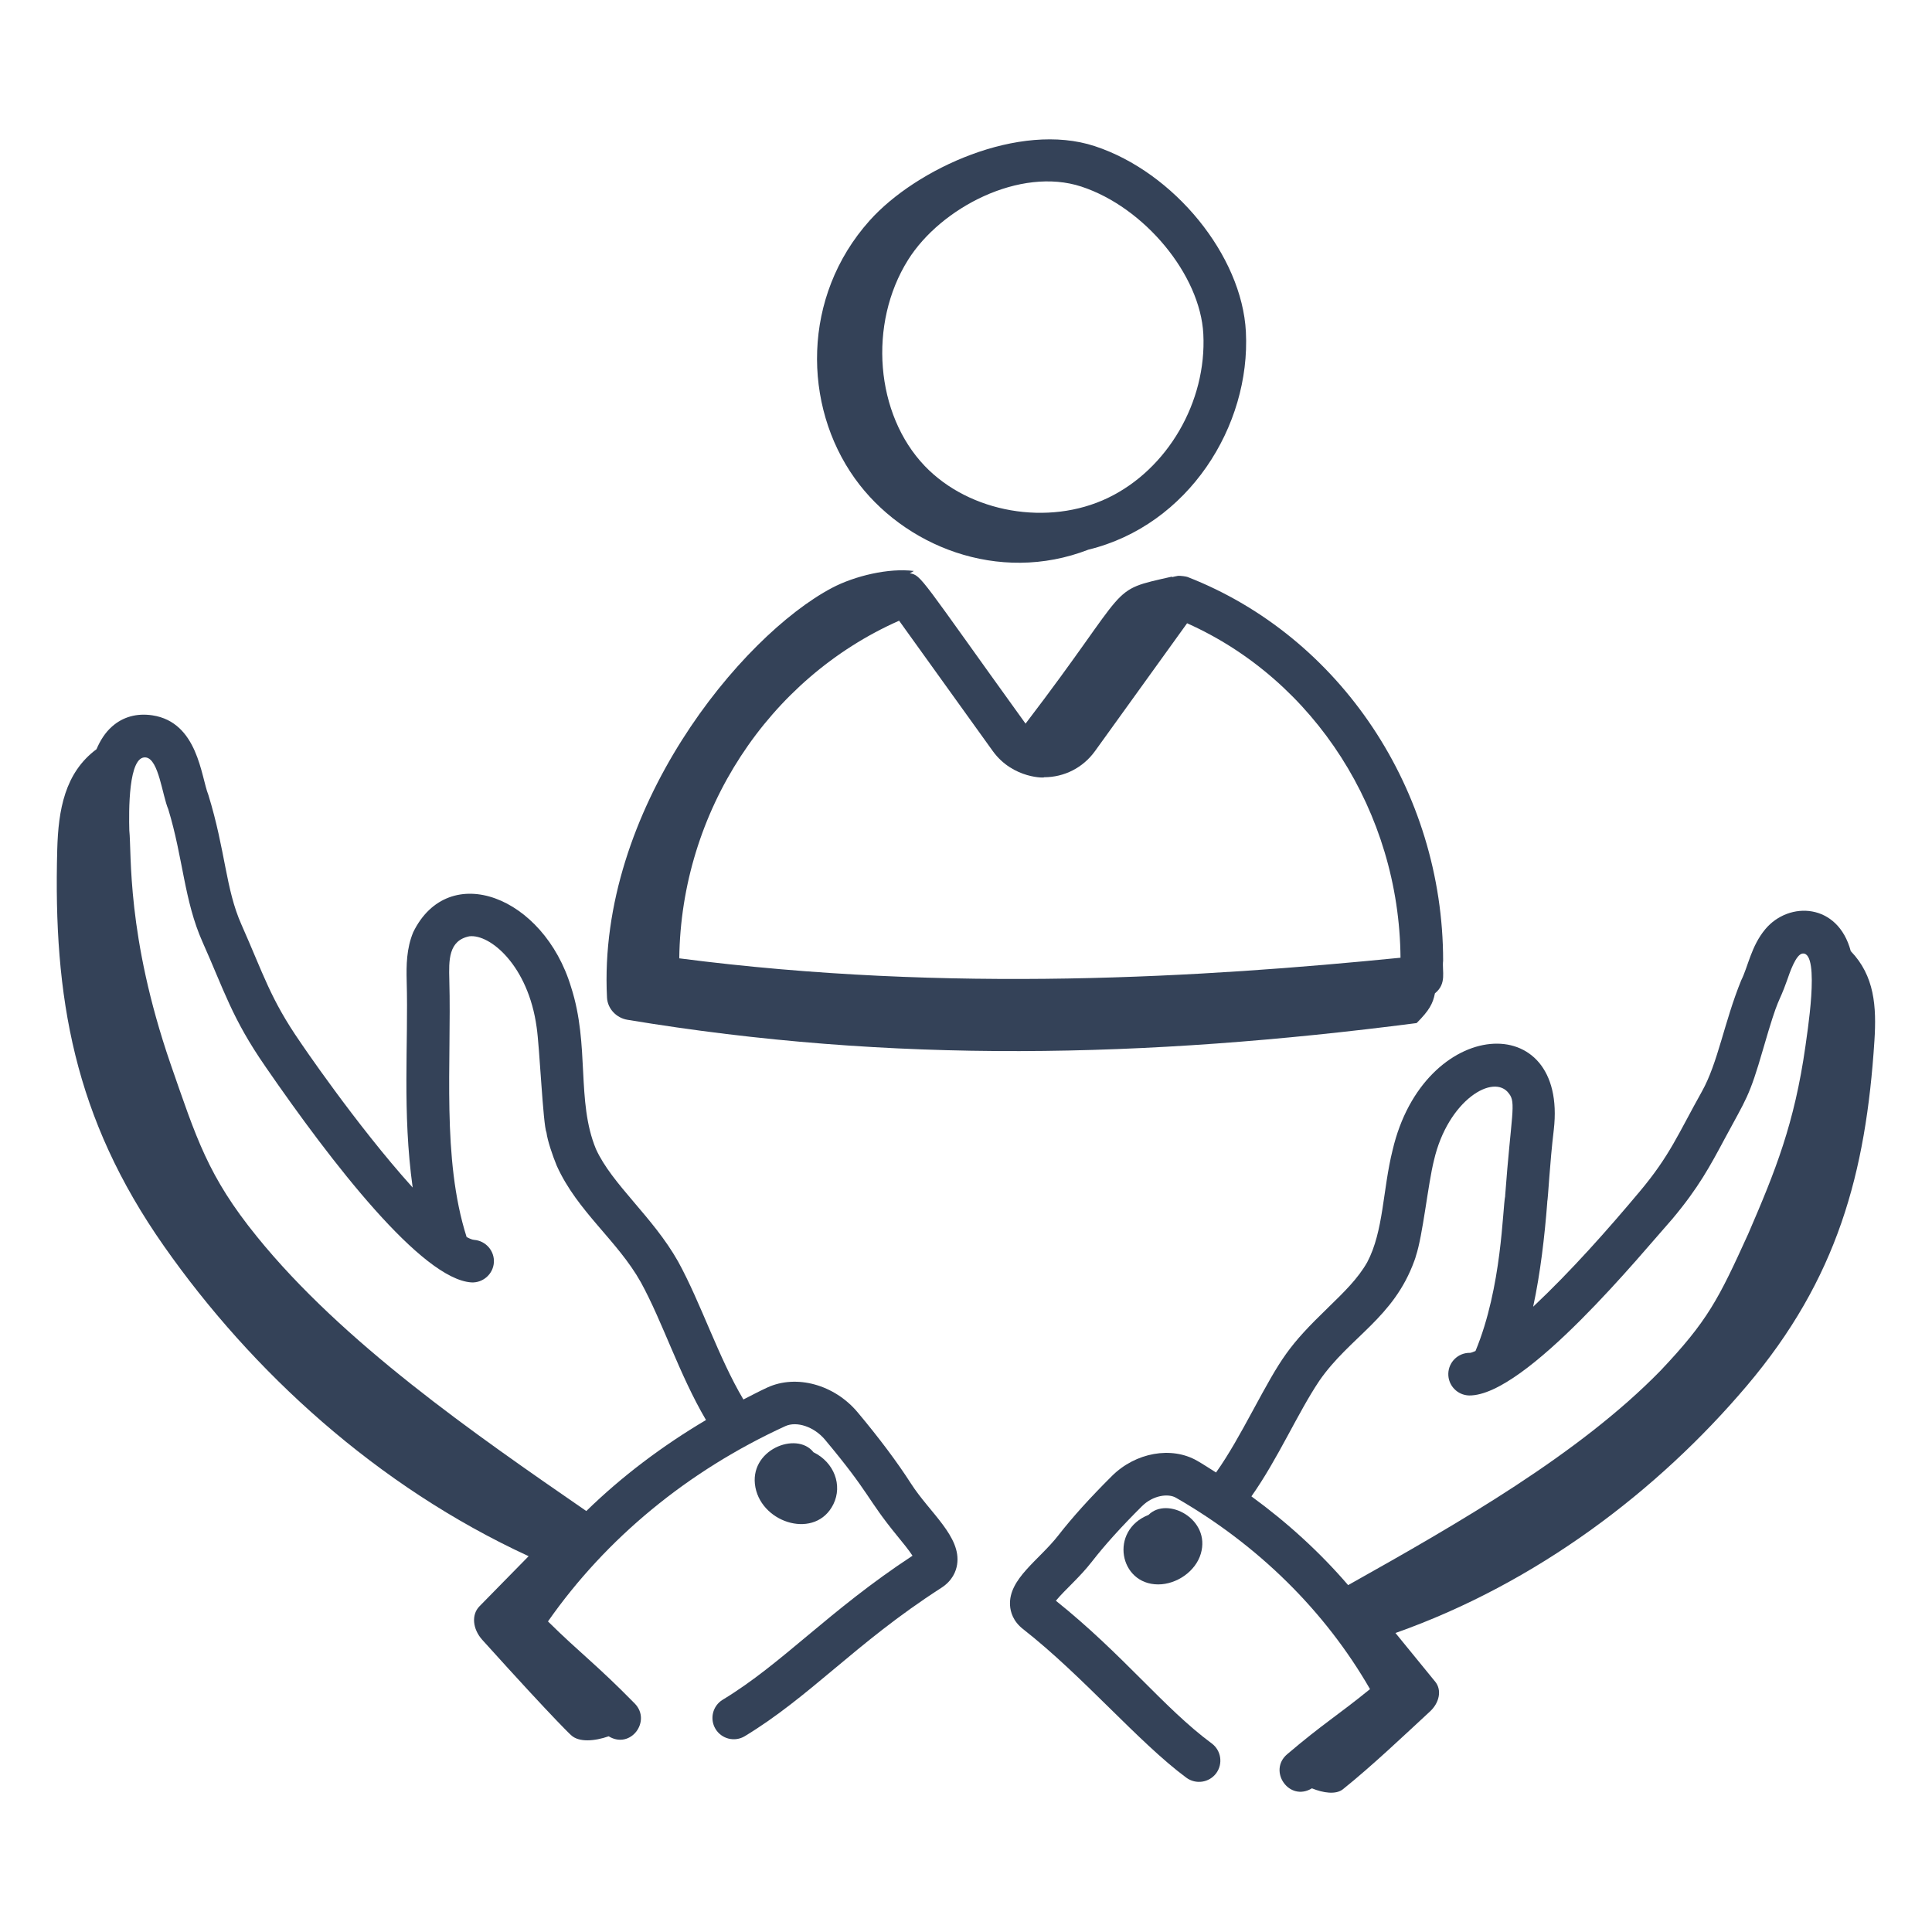 <svg width="92" height="92" viewBox="0 0 92 92" fill="none" xmlns="http://www.w3.org/2000/svg">
<path d="M2.726 40.453C2.533 47.49 3.52 53.225 7.807 59.337C11.998 65.315 17.953 70.779 25.173 74.104C24.399 74.898 23.603 75.698 22.83 76.492C22.438 76.894 22.505 77.576 22.968 78.09C26.604 82.124 27.327 82.754 27.192 82.623C27.561 82.98 28.322 82.913 28.984 82.681C30.036 83.32 31.036 81.947 30.226 81.12C28.381 79.239 27.659 78.754 26.094 77.211C28.871 73.242 32.761 70.038 37.393 67.913C37.942 67.661 38.771 67.942 39.284 68.555C41.471 71.168 41.243 71.328 42.739 73.154C42.968 73.433 43.282 73.817 43.453 74.082C39.449 76.711 37.261 79.217 34.415 80.939C33.936 81.23 33.782 81.853 34.073 82.333C34.364 82.811 34.987 82.965 35.467 82.675C37 81.746 38.31 80.653 39.699 79.493C41.191 78.247 42.735 76.957 44.828 75.609C45.356 75.269 45.527 74.821 45.576 74.505C45.785 73.172 44.267 72.032 43.379 70.644C42.726 69.627 41.872 68.485 40.84 67.253C39.735 65.933 37.927 65.437 36.547 66.069C36.156 66.248 35.781 66.449 35.4 66.642C34.21 64.638 33.382 62.062 32.291 60.073C31.09 57.941 29.142 56.401 28.377 54.713C27.434 52.43 28.092 49.793 27.196 47.01C25.891 42.669 21.365 40.946 19.678 44.389C19.355 45.166 19.347 45.966 19.366 46.721C19.451 49.711 19.15 52.937 19.651 56.55C16.928 53.533 14.212 49.498 14.307 49.635C12.875 47.57 12.551 46.401 11.496 44.025C10.738 42.322 10.744 40.522 9.922 37.853C9.574 36.996 9.428 34.389 7.253 34.063C6.508 33.952 5.85 34.138 5.332 34.599C5.008 34.886 4.774 35.257 4.595 35.677C3.08 36.803 2.777 38.578 2.726 40.453ZM6.952 36.07C7.559 36.159 7.73 37.881 8.012 38.532C8.721 40.853 8.764 42.878 9.641 44.85C10.668 47.148 11.046 48.491 12.635 50.783C12.639 50.79 12.644 50.798 12.649 50.805C15.814 55.397 20.079 60.907 22.444 61.067C22.985 61.098 23.474 60.686 23.517 60.13C23.559 59.574 23.137 59.087 22.581 59.042C22.486 59.035 22.361 58.982 22.219 58.905C21.026 55.151 21.505 50.63 21.396 46.666C21.371 45.728 21.35 44.788 22.349 44.586C23.339 44.469 25.152 45.983 25.554 48.913C25.694 49.824 25.858 53.57 26.023 53.932C26.068 54.299 26.303 55.007 26.514 55.517C27.499 57.698 29.402 59.07 30.516 61.059C31.559 62.959 32.338 65.438 33.619 67.62C31.532 68.856 29.614 70.302 27.919 71.954C22.562 68.258 16.32 63.933 12.232 58.883C9.9 56.01 9.351 54.198 8.121 50.663C6.013 44.539 6.274 40.64 6.158 39.548C6.135 38.683 6.099 35.947 6.952 36.07Z" fill="#344258"/>
<path d="M39.686 71.627C40.129 70.725 39.721 69.635 38.738 69.155C37.936 68.128 35.624 69.045 35.973 70.834C36.314 72.568 38.859 73.312 39.686 71.627Z" fill="#344258"/>
<path d="M83.17 66.004C87.499 60.898 88.852 55.859 89.258 49.56C89.363 47.922 89.265 46.471 88.131 45.291C87.523 42.998 85.191 42.897 84.062 44.247C83.384 45.06 83.247 46.02 82.914 46.684C82.102 48.677 81.812 50.603 81.042 51.978C79.907 54.005 79.527 55.016 78.082 56.739C76.559 58.556 74.822 60.518 73.007 62.225C73.352 60.632 73.556 58.86 73.68 57.247H73.676C73.724 57.029 73.793 55.437 73.99 53.798C74.666 47.973 67.799 48.407 66.313 54.772C65.842 56.656 65.891 58.62 65.106 60.106C64.665 60.886 63.986 61.544 63.269 62.241C61.316 64.13 61.029 64.644 59.639 67.205C59.085 68.227 58.514 69.266 57.907 70.119C57.609 69.932 57.316 69.738 57.009 69.561C55.786 68.858 54.08 69.163 52.95 70.284C51.902 71.327 51.067 72.252 50.398 73.111C49.479 74.293 48.017 75.182 48.097 76.45C48.117 76.757 48.24 77.203 48.715 77.574C51.582 79.818 54.198 82.954 56.493 84.653C56.948 84.986 57.581 84.888 57.914 84.441C58.247 83.989 58.151 83.354 57.701 83.02C55.421 81.337 53.503 78.807 50.28 76.225C50.752 75.661 51.4 75.129 52 74.358C52.615 73.567 53.395 72.704 54.381 71.722C54.907 71.202 55.629 71.107 55.998 71.321C59.915 73.573 63.096 76.713 65.239 80.434C63.679 81.704 63.035 82.055 61.296 83.533C60.362 84.325 61.389 85.818 62.472 85.159C63.014 85.38 63.616 85.469 63.949 85.202C65.329 84.097 66.886 82.615 68.092 81.501C68.548 81.081 68.664 80.477 68.347 80.085C67.722 79.313 67.077 78.534 66.451 77.762C73.171 75.386 78.936 70.996 83.17 66.004ZM59.591 71.256C60.864 69.452 61.791 67.291 62.83 65.744C64.284 63.65 66.361 62.774 67.353 60.029C67.386 59.938 67.423 59.833 67.421 59.818C67.755 58.83 67.993 56.415 68.285 55.249C68.95 52.381 71.14 51.081 71.855 52.074C72.206 52.508 71.961 53.077 71.673 56.948H71.676C71.677 56.95 71.677 56.95 71.677 56.95C71.548 57.527 71.529 61.288 70.262 64.333C70.171 64.368 70.067 64.418 70.003 64.421C69.995 64.421 69.988 64.421 69.982 64.421C69.432 64.421 68.98 64.86 68.967 65.412C68.954 65.972 69.398 66.437 69.958 66.451C72.642 66.48 78.208 59.646 79.644 58.034C80.879 56.561 81.43 55.531 82.129 54.225C83.165 52.293 83.289 52.268 83.963 49.939C84.737 47.267 84.649 47.945 85.097 46.685C85.215 46.352 85.516 45.422 85.849 45.405C86.703 45.355 86.02 49.41 85.974 49.812C85.449 53.514 84.543 55.76 83.251 58.75C81.832 61.872 81.325 62.892 79.065 65.277C75.193 69.239 69.501 72.507 64.197 75.482C62.85 73.916 61.301 72.503 59.591 71.256Z" fill="#344258"/>
<path d="M54.692 72.138C52.815 72.879 53.295 75.448 55.153 75.448C56.027 75.448 56.933 74.831 57.181 73.987C57.67 72.338 55.582 71.241 54.692 72.138Z" fill="#344258"/>
<path d="M51.828 26.174C56.59 25.013 59.558 20.292 59.328 15.801C59.142 12.169 55.913 8.202 52.13 6.959C48.539 5.778 43.622 8.029 41.407 10.507C38.173 14.123 38.225 19.31 40.703 22.778C42.999 25.992 47.538 27.839 51.828 26.174ZM51.496 8.886C54.498 9.873 57.157 13.088 57.301 15.905C57.467 19.133 55.6 22.343 52.76 23.709C49.921 25.074 46.173 24.422 44.038 22.192C41.682 19.732 41.333 15.421 43.241 12.376C44.8 9.887 48.577 7.927 51.496 8.886Z" fill="#344258"/>
<path d="M28.905 47.504C28.932 48.036 29.352 48.474 29.877 48.561C42.501 50.657 54.529 50.389 67.458 48.718C68.063 48.113 68.234 47.788 68.33 47.302C68.907 46.838 68.662 46.253 68.72 45.748C68.72 37.655 63.83 30.312 56.551 27.476C56.49 27.452 56.218 27.41 56.09 27.422C56.032 27.427 55.812 27.483 55.802 27.486C55.807 27.476 55.813 27.466 55.818 27.456C52.69 28.167 53.989 27.715 48.836 34.459C43.832 27.516 43.884 27.389 43.323 27.3C43.389 27.265 43.451 27.224 43.517 27.19C42.326 27.036 40.697 27.425 39.62 27.994C35.289 30.283 28.447 38.558 28.905 47.504ZM49.71 37.012C50.686 37.012 51.574 36.557 52.145 35.764L56.528 29.679C62.593 32.387 66.636 38.67 66.691 45.606C57.357 46.536 45.242 47.305 32.346 45.635C32.43 38.649 36.589 32.309 42.815 29.557L47.272 35.761C48.246 37.117 49.846 37.045 49.71 37.012Z" fill="#344258"/>
</svg>
